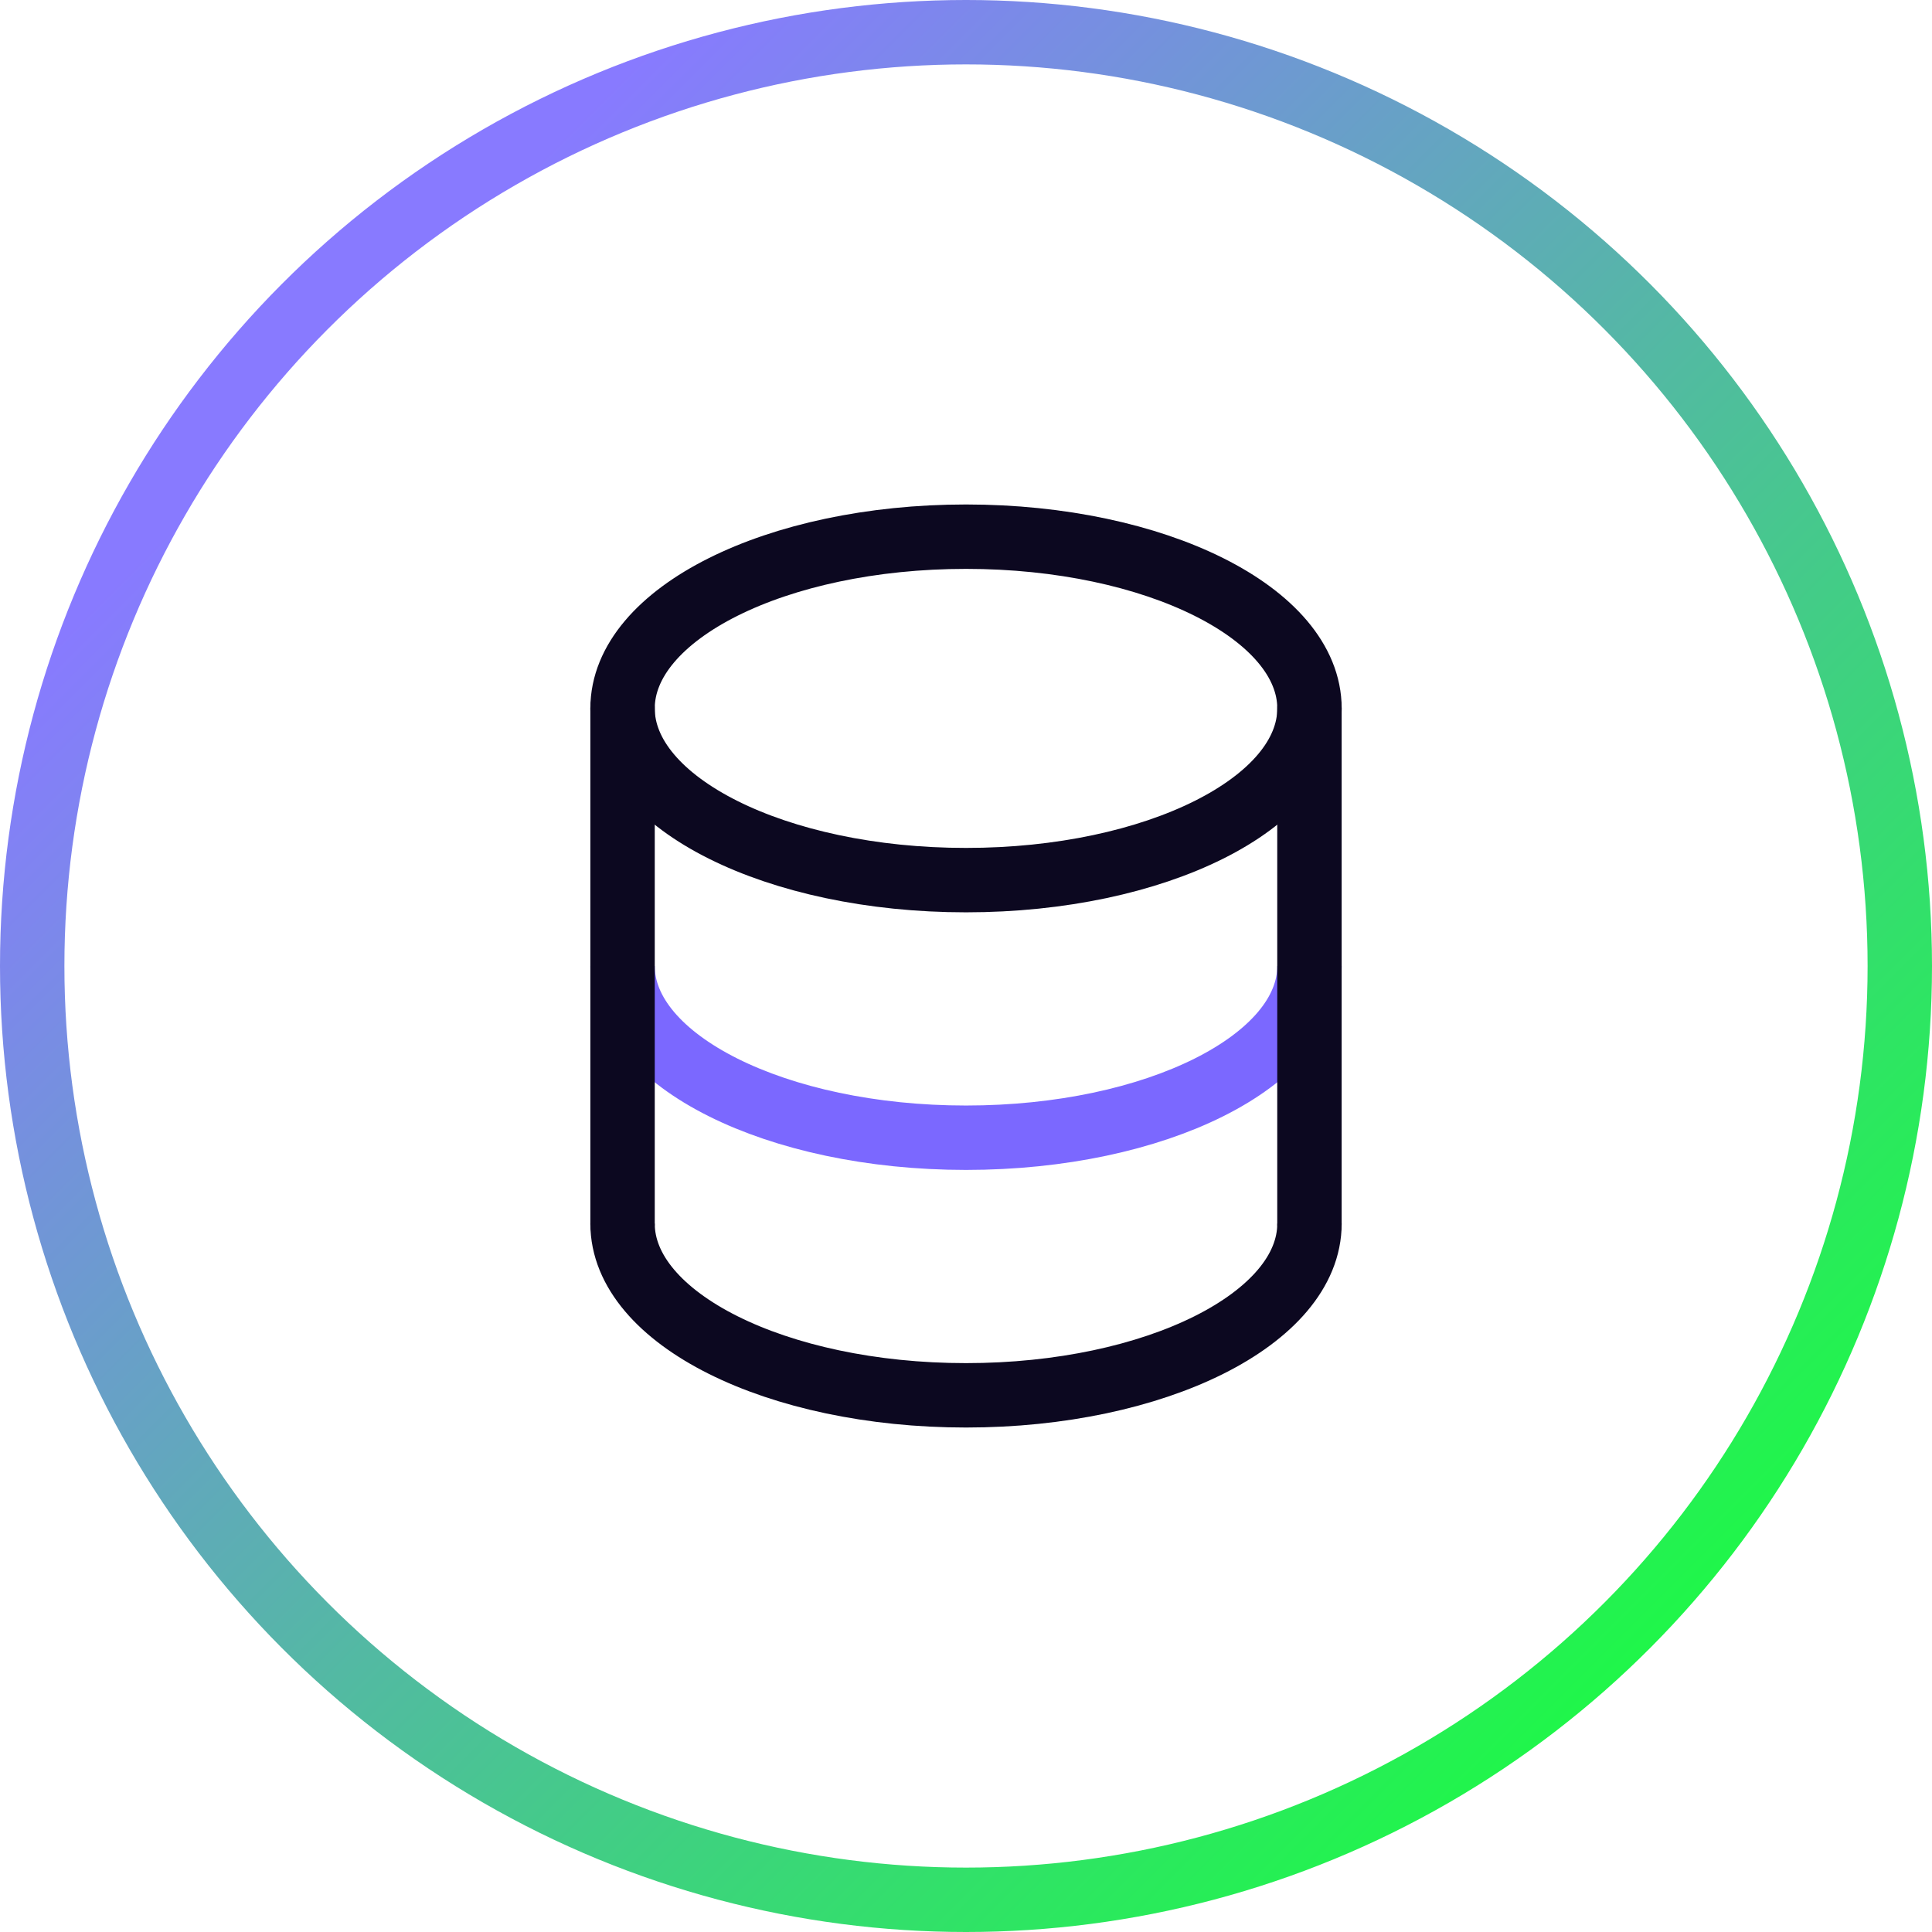 <svg width="60" height="60" viewBox="0 0 60 60" fill="none" xmlns="http://www.w3.org/2000/svg">
<circle cx="30" cy="30" r="29" stroke="url(#paint0_linear_4357_822)" stroke-width="2"/>
<path d="M40.667 30C40.667 32.946 35.892 35.333 30.001 35.333C24.11 35.333 19.334 32.946 19.334 30" stroke="#7B68FF" stroke-width="2"/>
<path d="M19.334 38V22" stroke="#0C0820" stroke-width="2" stroke-linecap="round"/>
<path d="M40.666 22V38" stroke="#0C0820" stroke-width="2" stroke-linecap="round"/>
<path d="M30.001 27.333C35.892 27.333 40.667 24.945 40.667 22C40.667 19.054 35.892 16.667 30.001 16.667C24.11 16.667 19.334 19.054 19.334 22C19.334 24.945 24.11 27.333 30.001 27.333Z" stroke="#0C0820" stroke-width="2"/>
<path d="M40.667 38C40.667 40.946 35.892 43.333 30.001 43.333C24.11 43.333 19.334 40.946 19.334 38" stroke="#0C0820" stroke-width="2"/>
<defs>
<linearGradient id="paint0_linear_4357_822" x1="10.8" y1="10.8" x2="54" y2="54" gradientUnits="userSpaceOnUse">
<stop stop-color="#887AFF"/>
<stop offset="1" stop-color="#18FF3D"/>
</linearGradient>
</defs>
</svg>
